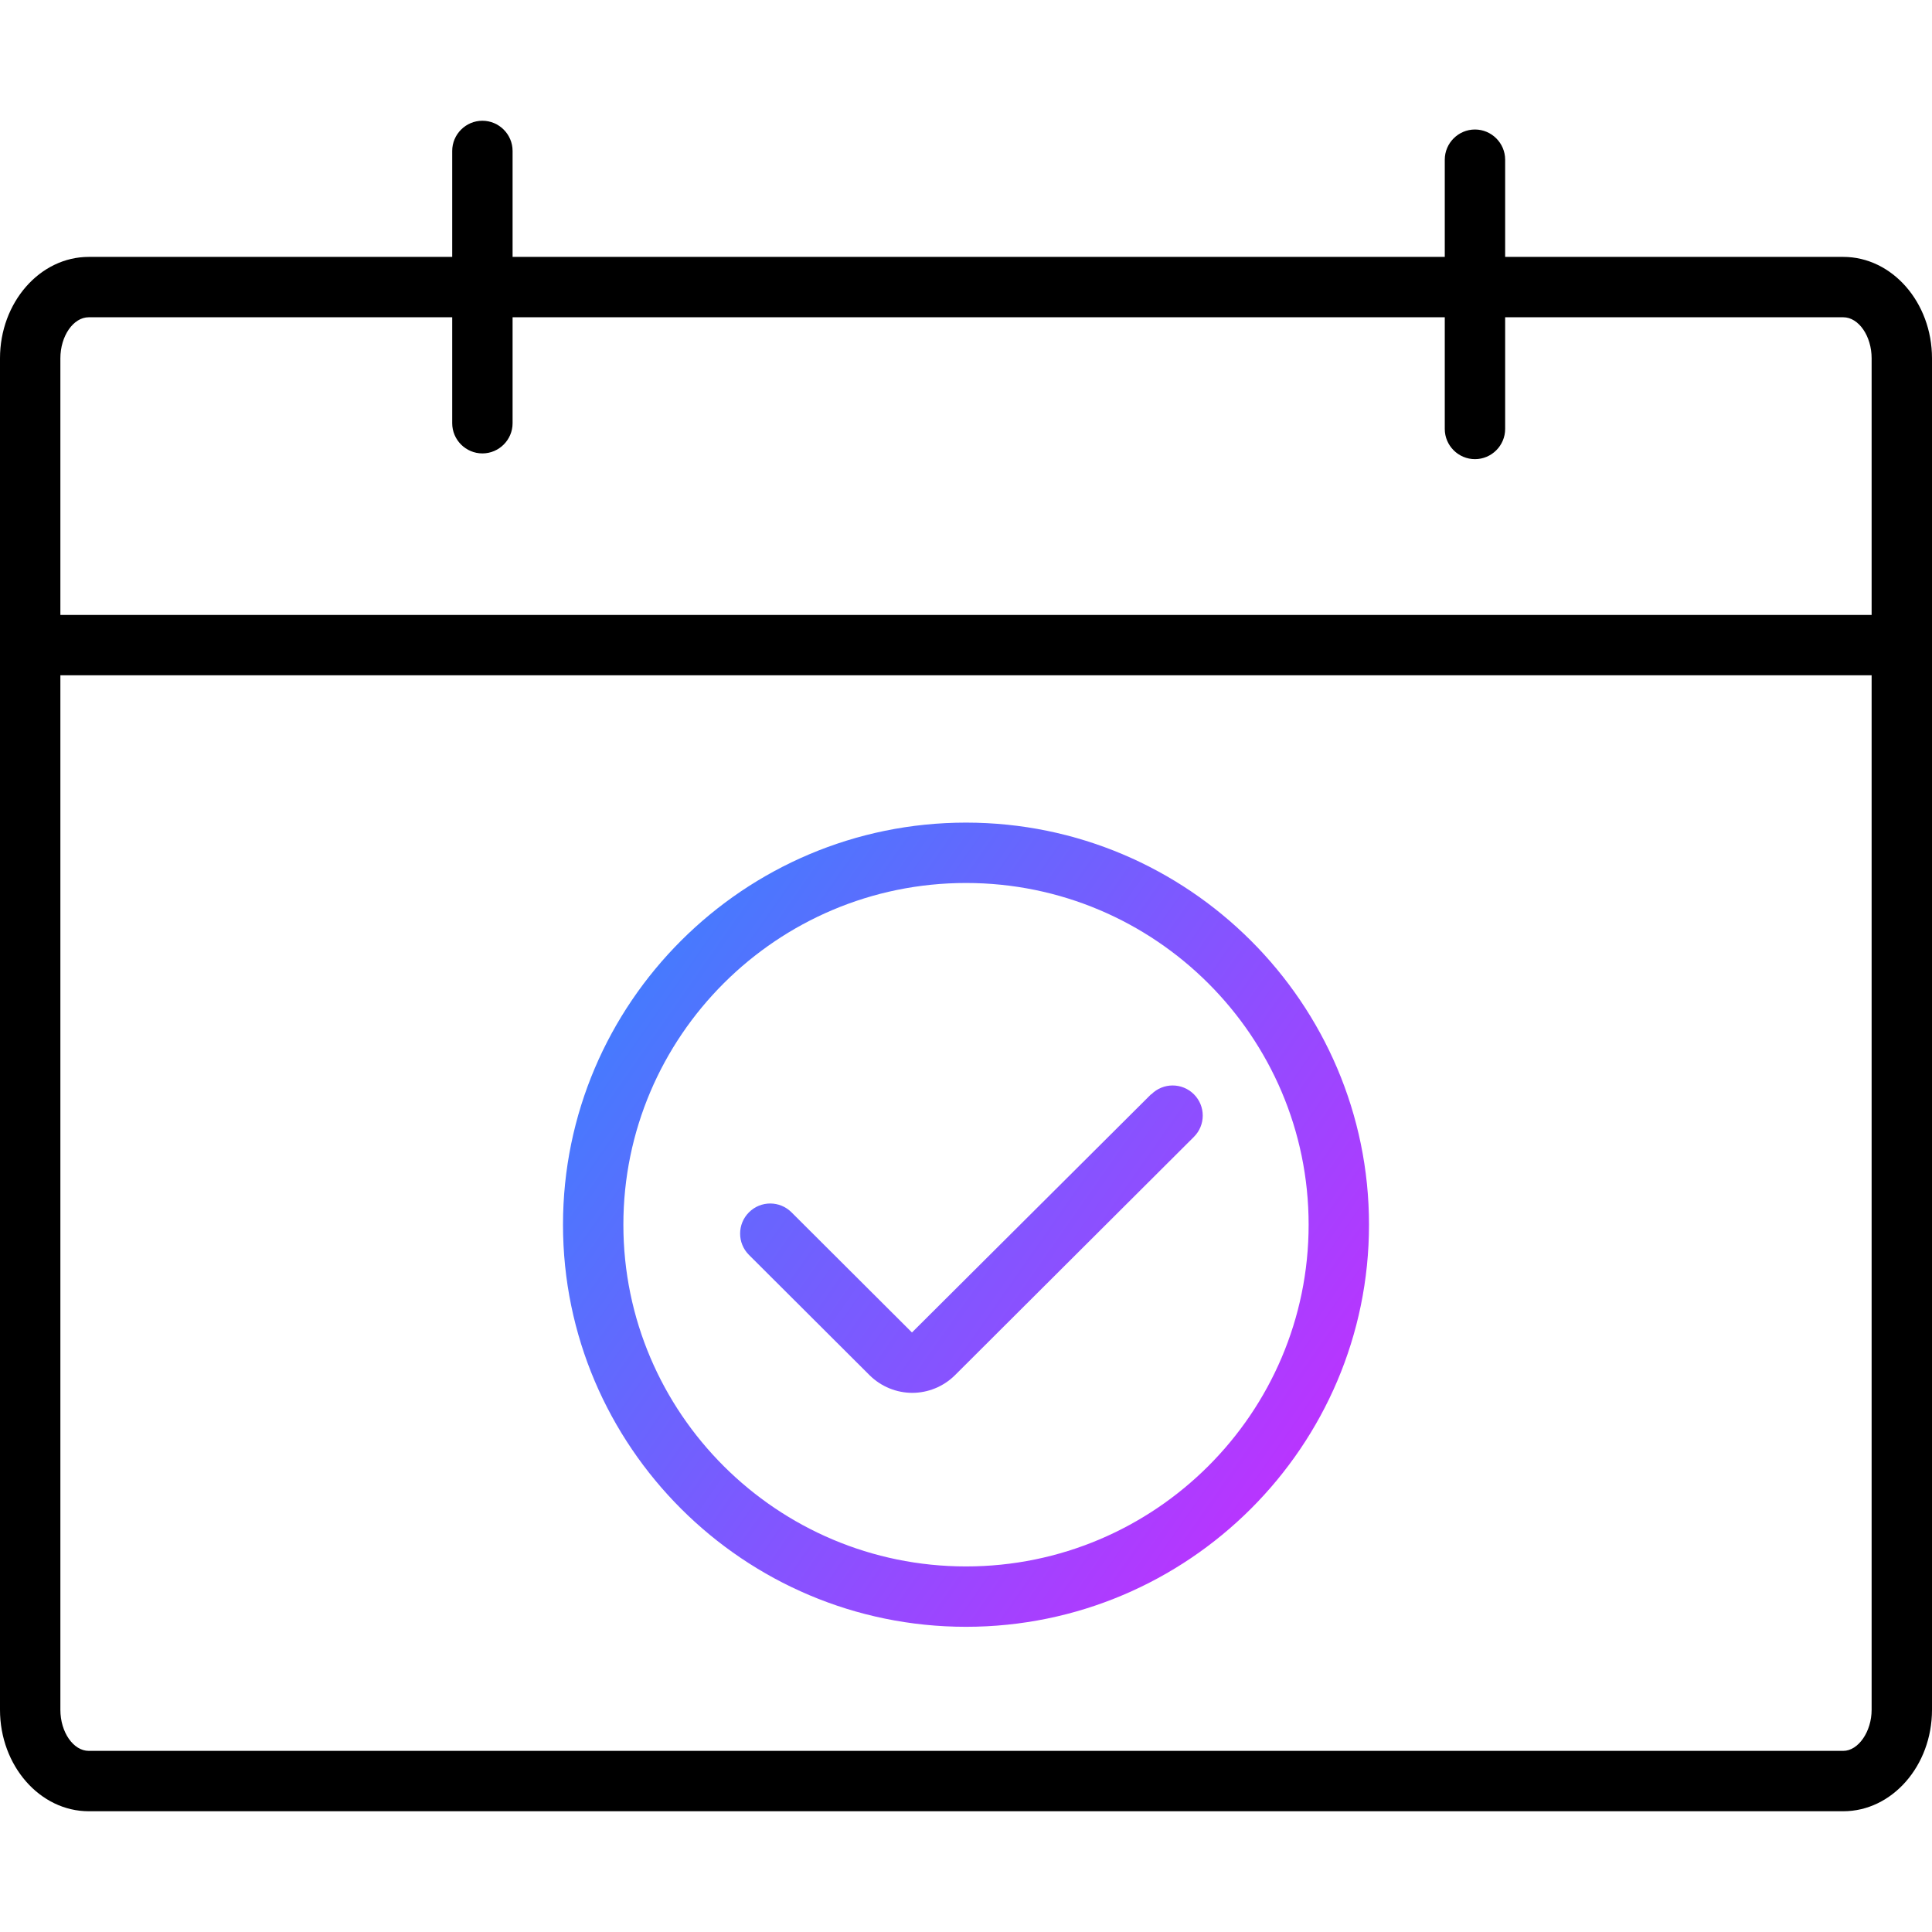 <?xml version="1.0" encoding="utf-8"?>
<!-- Generator: Adobe Illustrator 26.1.0, SVG Export Plug-In . SVG Version: 6.00 Build 0)  -->
<svg version="1.1" xmlns="http://www.w3.org/2000/svg" xmlns:xlink="http://www.w3.org/1999/xlink" x="0px" y="0px"
	 viewBox="0 0 64 64" enable-background="new 0 0 64 64" xml:space="preserve">
<g id="Background_swatch">
</g>
<g id="Shapes" display="none">
	<g id="Accent-light_00000128456328161046147530000005195096459529864102_" display="inline">
		<g>
			<path d="M61.06,8.51h-11.2V5.29c0-0.55-0.45-1-1-1s-1,0.45-1,1v3.22H16.98V5c0-0.55-0.45-1-1-1s-1,0.45-1,1v3.51H2.94
				C1.32,8.51,0,10.02,0,11.87v44.77C0,58.49,1.32,60,2.94,60h58.12c1.62,0,2.94-1.51,2.94-3.36V11.87
				C64,10.02,62.68,8.51,61.06,8.51z M2.94,10.51h12.04v3.51c0,0.55,0.45,1,1,1c0.55,0,1-0.45,1-1v-3.51h30.88v3.7
				c0,0.55,0.45,1,1,1s1-0.45,1-1v-3.7h11.2c0.51,0,0.94,0.62,0.94,1.36v8.5H2v-8.5C2,11.13,2.43,10.51,2.94,10.51z M61.06,58H2.94
				C2.43,58,2,57.38,2,56.64V22.37h60v34.27C62,57.36,61.56,58,61.06,58z"/>
			<g>
				
					<linearGradient id="SVGID_1_" gradientUnits="userSpaceOnUse" x1="17.54" y1="913.659" x2="43.49" y2="895.5" gradientTransform="matrix(1 0 0 -1 0 944.11)">
					<stop  offset="0" style="stop-color:#3485FE"/>
					<stop  offset="1" style="stop-color:#BB33FF"/>
				</linearGradient>
				<path fill="url(#SVGID_1_)" d="M32,27.25c-7.36,0-13.35,5.98-13.35,13.32S24.64,53.89,32,53.89s13.35-5.98,13.35-13.32
					S39.36,27.25,32,27.25z M32,51.89c-6.26,0-11.35-5.08-11.35-11.32S25.74,29.25,32,29.25s11.35,5.08,11.35,11.32
					S38.26,51.89,32,51.89z"/>
				
					<linearGradient id="SVGID_00000136392994666084540280000010827428562046630049_" gradientUnits="userSpaceOnUse" x1="16.612" y1="915.503" x2="45.592" y2="895.203" gradientTransform="matrix(1 0 0 -1 0 944.11)">
					<stop  offset="0" style="stop-color:#3485FE"/>
					<stop  offset="1" style="stop-color:#BB33FF"/>
				</linearGradient>
				<path fill="url(#SVGID_00000136392994666084540280000010827428562046630049_)" d="M38.13,36.25l-7.92,7.89l-3.99-3.98
					c-0.39-0.39-1.02-0.39-1.41,0s-0.39,1.02,0,1.41l3.99,3.98c0.39,0.39,0.91,0.59,1.42,0.59s1.03-0.2,1.42-0.59l7.91-7.89
					c0.39-0.39,0.39-1.02,0-1.41s-1.02-0.39-1.41,0H38.13z"/>
			</g>
		</g>
	</g>
</g>
<g id="Final">
	<g id="Accent-light_00000155838741278495936510000005030337967432203690_">
		<g>
			<path d="M61.06,8.51h-11.2V5.29c0-0.55-0.45-1-1-1s-1,0.45-1,1v3.22H16.98V5c0-0.55-0.45-1-1-1s-1,0.45-1,1v3.51H2.94
				C1.32,8.51,0,10.02,0,11.87v44.77C0,58.49,1.32,60,2.94,60h58.12c1.62,0,2.94-1.51,2.94-3.36V11.87
				C64,10.02,62.68,8.51,61.06,8.51z M2.94,10.51h12.04v3.51c0,0.55,0.45,1,1,1c0.55,0,1-0.45,1-1v-3.51h30.88v3.7
				c0,0.55,0.45,1,1,1s1-0.45,1-1v-3.7h11.2c0.51,0,0.94,0.62,0.94,1.36v8.5H2v-8.5C2,11.13,2.43,10.51,2.94,10.51z M61.06,58H2.94
				C2.43,58,2,57.38,2,56.64V22.37h60v34.27C62,57.36,61.56,58,61.06,58z"/>
			<g>
				
					<linearGradient id="SVGID_00000154390230419604385500000000263550968707358129_" gradientUnits="userSpaceOnUse" x1="17.54" y1="913.659" x2="43.49" y2="895.5" gradientTransform="matrix(1 0 0 -1 0 944.11)">
					<stop  offset="0" style="stop-color:#3485FE"/>
					<stop  offset="1" style="stop-color:#BB33FF"/>
				</linearGradient>
				<path fill="url(#SVGID_00000154390230419604385500000000263550968707358129_)" d="M32,27.25c-7.36,0-13.35,5.98-13.35,13.32
					S24.64,53.89,32,53.89s13.35-5.98,13.35-13.32S39.36,27.25,32,27.25z M32,51.89c-6.26,0-11.35-5.08-11.35-11.32
					S25.74,29.25,32,29.25s11.35,5.08,11.35,11.32S38.26,51.89,32,51.89z"/>
				
					<linearGradient id="SVGID_00000018948162753242676350000012697095874881795754_" gradientUnits="userSpaceOnUse" x1="16.612" y1="915.503" x2="45.592" y2="895.203" gradientTransform="matrix(1 0 0 -1 0 944.11)">
					<stop  offset="0" style="stop-color:#3485FE"/>
					<stop  offset="1" style="stop-color:#BB33FF"/>
				</linearGradient>
				<path fill="url(#SVGID_00000018948162753242676350000012697095874881795754_)" d="M38.13,36.25l-7.92,7.89l-3.99-3.98
					c-0.39-0.39-1.02-0.39-1.41,0s-0.39,1.02,0,1.41l3.99,3.98c0.39,0.39,0.91,0.59,1.42,0.59s1.03-0.2,1.42-0.59l7.91-7.89
					c0.39-0.39,0.39-1.02,0-1.41s-1.02-0.39-1.41,0H38.13z"/>
			</g>
		</g>
	</g>
</g>
<g id="Guides" display="none">
</g>
</svg>
